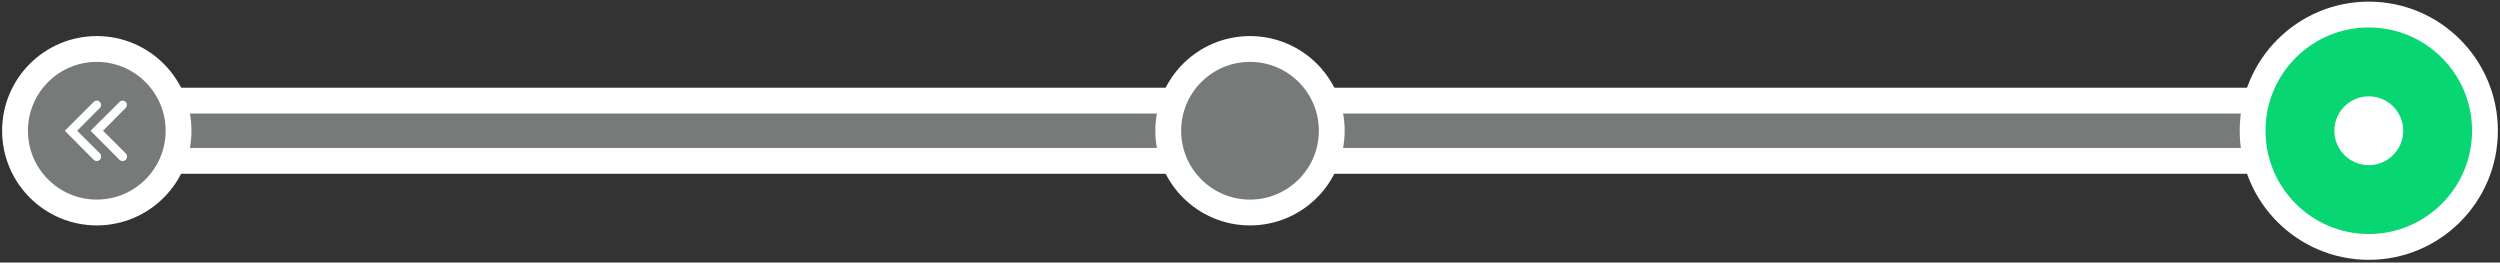 <svg width="857" height="90" viewBox="0 0 857 90" fill="none" xmlns="http://www.w3.org/2000/svg">
<rect x="0" y="0" width="857" height="90" fill="#333333" stroke="none"/>
<rect x="40.553" y="34.491" width="778.844" height="20.651" fill="#767A78" stroke="white" stroke-width="8.851"/>
<circle cx="812.021" cy="44.817" r="39.827" fill="#07D672" stroke="white" stroke-width="8.851"/>
<circle cx="812.021" cy="44.817" r="11.801" fill="white"/>
<circle cx="428.5" cy="44.817" r="28.027" fill="#767A78" stroke="white" stroke-width="8.851"/>
<circle cx="33.178" cy="44.817" r="28.027" fill="#767A78" stroke="white" stroke-width="8.851"/>
<path d="M33.178 53.667L24.327 44.817L33.178 35.966" stroke="white" stroke-width="2.95" stroke-linecap="round"/>
<path d="M33.178 53.667L24.327 44.817L33.178 35.966" stroke="url(#paint0_linear_102_664)" stroke-width="2.95" stroke-linecap="round"/>
<path d="M42.028 53.667L33.178 44.817L42.028 35.966" stroke="white" stroke-width="2.95" stroke-linecap="round"/>
<path d="M42.028 53.667L33.178 44.817L42.028 35.966" stroke="url(#paint1_linear_102_664)" stroke-width="2.95" stroke-linecap="round"/>
<defs>
<linearGradient id="paint0_linear_102_664" x1="28.752" y1="53.667" x2="28.752" y2="35.966" gradientUnits="userSpaceOnUse">
<stop stop-color="white"/>
<stop offset="1" stop-color="white" stop-opacity="0"/>
</linearGradient>
<linearGradient id="paint1_linear_102_664" x1="37.603" y1="53.667" x2="37.603" y2="35.966" gradientUnits="userSpaceOnUse">
<stop stop-color="white"/>
<stop offset="1" stop-color="white" stop-opacity="0"/>
</linearGradient>
</defs>
</svg>
